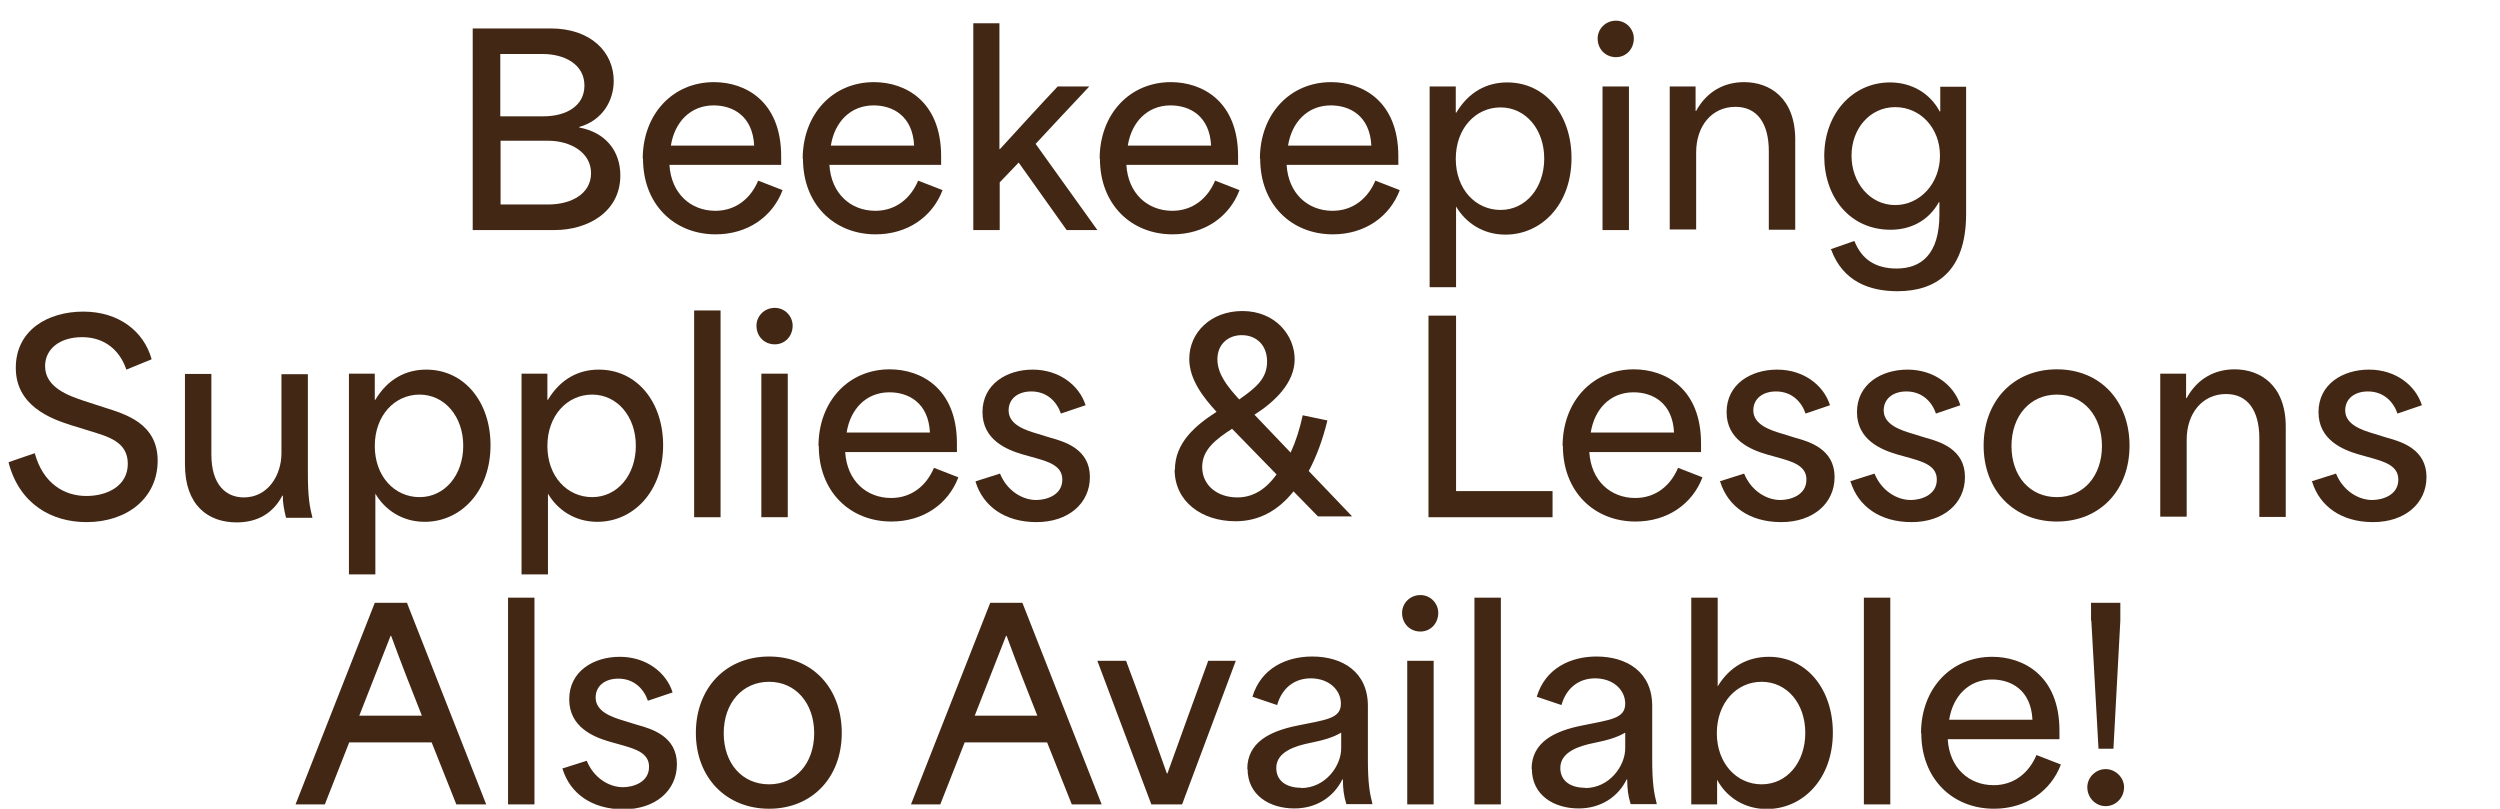 <?xml version="1.0" encoding="UTF-8"?>
<svg id="Layer_2" data-name="Layer 2" xmlns="http://www.w3.org/2000/svg" viewBox="0 0 87.05 28.16">
  <defs>
    <style>
      .cls-1 {
        fill: #422714;
      }
    </style>
  </defs>
  <g id="Layer_1-2" data-name="Layer 1">
    <g>
      <g>
        <path class="cls-1" d="M16.46.99h2.71c1.41,0,2.2.83,2.2,1.83,0,.67-.38,1.37-1.2,1.6v.02c.91.17,1.43.81,1.43,1.67,0,1.28-1.15,1.9-2.28,1.9h-2.86V.99ZM18.92,4.05c.81,0,1.43-.37,1.43-1.07,0-.74-.69-1.1-1.46-1.1h-1.47v2.17h1.5ZM19.09,7.12c.8,0,1.49-.37,1.49-1.09s-.71-1.13-1.5-1.13h-1.65v2.22h1.67Z"/>
        <path class="cls-1" d="M22.38,5.53c0-1.55,1.04-2.67,2.48-2.67,1.09,0,2.34.66,2.34,2.58v.3h-3.89c.06,1,.74,1.6,1.6,1.6.71,0,1.23-.43,1.49-1.05l.85.33c-.35.93-1.22,1.54-2.33,1.54-1.45,0-2.53-1.05-2.53-2.63ZM26.26,5.07c-.05-1.04-.75-1.4-1.41-1.4-.81,0-1.36.58-1.49,1.4h2.91Z"/>
        <path class="cls-1" d="M27.95,5.53c0-1.55,1.04-2.67,2.48-2.67,1.09,0,2.34.66,2.34,2.58v.3h-3.89c.06,1,.74,1.6,1.6,1.6.71,0,1.23-.43,1.49-1.05l.85.33c-.35.93-1.22,1.54-2.33,1.54-1.45,0-2.53-1.05-2.53-2.63ZM31.83,5.07c-.05-1.04-.75-1.4-1.41-1.4-.81,0-1.36.58-1.49,1.4h2.91Z"/>
        <path class="cls-1" d="M33.88.81h.92v4.38h.02c.68-.74,1.33-1.46,2.01-2.18h1.1c-.63.67-1.25,1.33-1.87,2l2.15,3h-1.07l-1.67-2.35c-.22.23-.44.46-.66.69v1.66h-.92V.81Z"/>
        <path class="cls-1" d="M38.29,5.53c0-1.55,1.04-2.67,2.48-2.67,1.09,0,2.34.66,2.34,2.58v.3h-3.89c.06,1,.74,1.6,1.6,1.6.71,0,1.23-.43,1.49-1.05l.85.33c-.35.93-1.22,1.54-2.33,1.54-1.45,0-2.53-1.05-2.53-2.63ZM42.17,5.07c-.05-1.04-.75-1.4-1.41-1.4-.81,0-1.36.58-1.49,1.4h2.91Z"/>
        <path class="cls-1" d="M43.87,5.53c0-1.55,1.04-2.67,2.48-2.67,1.09,0,2.34.66,2.34,2.58v.3h-3.89c.06,1,.74,1.6,1.6,1.6.71,0,1.23-.43,1.49-1.05l.85.33c-.35.93-1.22,1.54-2.33,1.54-1.45,0-2.53-1.05-2.53-2.63ZM47.75,5.07c-.05-1.04-.75-1.4-1.41-1.4-.81,0-1.36.58-1.49,1.4h2.91Z"/>
        <path class="cls-1" d="M49.79,3.01h.9v.91h.02c.43-.72,1.06-1.05,1.77-1.05,1.34,0,2.24,1.14,2.24,2.63,0,1.63-1.05,2.67-2.3,2.67-.79,0-1.39-.42-1.72-.98v2.81h-.92V3.01ZM52.25,7.31c.88,0,1.52-.77,1.52-1.79s-.65-1.78-1.52-1.78-1.56.73-1.56,1.79.69,1.78,1.56,1.78Z"/>
        <path class="cls-1" d="M56.27.72c.35,0,.62.29.62.62,0,.37-.27.65-.62.65-.37,0-.64-.28-.64-.65,0-.33.27-.62.64-.62ZM55.8,3.01h.92v5h-.92V3.01Z"/>
        <path class="cls-1" d="M58.14,3.01h.9v.85h.02c.38-.69.99-1,1.67-1,.9,0,1.78.56,1.78,2v3.14h-.92v-2.74c0-.97-.41-1.54-1.16-1.54-.83,0-1.37.67-1.37,1.59v2.68h-.92V3.01Z"/>
        <path class="cls-1" d="M63.74,8.68l.83-.29c.24.61.7.96,1.47.96.85,0,1.49-.49,1.49-1.88v-.43h-.02c-.37.67-1.01.96-1.68.96-1.43,0-2.31-1.15-2.31-2.56,0-1.5,1-2.57,2.29-2.57.77,0,1.4.39,1.73,1.01h.02v-.86h.9v4.43c0,2.04-1.09,2.69-2.39,2.69-.96,0-1.9-.33-2.31-1.45ZM65.99,7.14c.87,0,1.56-.76,1.56-1.72s-.68-1.69-1.56-1.69-1.52.75-1.52,1.69.64,1.72,1.52,1.72Z"/>
      </g>
      <g>
        <path class="cls-1" d="M.31,16.09l.9-.31c.29,1.06,1.03,1.49,1.8,1.49.71,0,1.44-.34,1.44-1.12s-.7-.95-1.34-1.15l-.65-.2c-.69-.22-1.91-.67-1.91-1.99s1.12-1.96,2.35-1.96,2.11.68,2.38,1.66l-.88.36c-.23-.68-.76-1.13-1.54-1.13s-1.29.41-1.29,1.01c0,.76.86,1.04,1.36,1.21l.71.23c.72.23,1.85.55,1.85,1.85s-1.06,2.14-2.48,2.14c-1.2,0-2.33-.62-2.71-2.07Z"/>
        <path class="cls-1" d="M6.44,16.15v-3.13h.92v2.81c0,1.04.5,1.49,1.13,1.49.84,0,1.31-.77,1.31-1.54v-2.75h.92v3.44c0,.83.06,1.17.16,1.56h-.92c-.08-.32-.12-.57-.11-.77h-.02c-.32.61-.86.93-1.59.93-.99,0-1.8-.59-1.8-2.02Z"/>
        <path class="cls-1" d="M12.15,13.01h.9v.91h.02c.43-.72,1.06-1.05,1.77-1.05,1.34,0,2.24,1.14,2.24,2.63,0,1.63-1.05,2.67-2.29,2.67-.79,0-1.39-.42-1.72-.98v2.81h-.92v-6.98ZM14.61,17.31c.88,0,1.52-.77,1.52-1.79s-.65-1.78-1.52-1.78-1.56.73-1.56,1.79.69,1.78,1.56,1.78Z"/>
        <path class="cls-1" d="M18.16,13.01h.9v.91h.02c.43-.72,1.06-1.05,1.77-1.05,1.34,0,2.24,1.14,2.24,2.63,0,1.63-1.05,2.67-2.29,2.67-.79,0-1.39-.42-1.72-.98v2.81h-.92v-6.98ZM20.62,17.31c.88,0,1.52-.77,1.52-1.79s-.65-1.78-1.52-1.78-1.56.73-1.56,1.79.69,1.78,1.56,1.78Z"/>
        <path class="cls-1" d="M24.17,10.81h.92v7.2h-.92v-7.2Z"/>
        <path class="cls-1" d="M26.98,10.72c.35,0,.62.29.62.62,0,.37-.27.65-.62.65-.37,0-.64-.28-.64-.65,0-.33.27-.62.64-.62ZM26.51,13.01h.92v5h-.92v-5Z"/>
        <path class="cls-1" d="M28.5,15.53c0-1.55,1.04-2.67,2.48-2.67,1.09,0,2.34.66,2.34,2.58v.3h-3.89c.06,1,.74,1.6,1.6,1.6.71,0,1.23-.43,1.49-1.05l.85.33c-.35.93-1.22,1.54-2.33,1.54-1.45,0-2.53-1.05-2.53-2.63ZM32.38,15.06c-.05-1.04-.75-1.4-1.41-1.4-.81,0-1.36.58-1.49,1.4h2.91Z"/>
        <path class="cls-1" d="M33.97,16.76l.85-.27c.24.59.77.92,1.26.92.36,0,.91-.17.91-.71,0-.47-.45-.61-.89-.74l-.5-.14c-.54-.16-1.39-.5-1.39-1.47s.84-1.48,1.75-1.48,1.62.54,1.84,1.24l-.86.29c-.14-.41-.48-.77-1.03-.77-.46,0-.79.25-.79.66,0,.5.58.69,1.03.82l.42.13c.51.14,1.38.4,1.38,1.37,0,.92-.75,1.57-1.86,1.57s-1.86-.56-2.12-1.4Z"/>
        <path class="cls-1" d="M40.91,16.36c0-.95.72-1.55,1.45-2.02-.45-.49-.95-1.12-.95-1.84,0-.93.76-1.67,1.85-1.67,1.15,0,1.82.85,1.82,1.68s-.71,1.49-1.4,1.93l1.26,1.32c.18-.39.32-.83.42-1.3l.86.18c-.16.66-.38,1.26-.65,1.76l1.51,1.58h-1.19l-.85-.87c-.52.65-1.18,1.04-2.02,1.04-1.17,0-2.12-.68-2.12-1.8ZM43.09,17.32c.57,0,1.02-.32,1.36-.8l-1.55-1.59c-.57.37-1.04.73-1.04,1.33,0,.65.54,1.06,1.22,1.06ZM43.16,13.9c.59-.41.96-.73.96-1.31s-.38-.92-.88-.92c-.48,0-.85.32-.85.84s.36.96.76,1.4Z"/>
        <path class="cls-1" d="M49.74,10.99h.96v6.11h3.36v.91h-4.32v-7.02Z"/>
        <path class="cls-1" d="M54.41,15.53c0-1.55,1.04-2.67,2.48-2.67,1.09,0,2.34.66,2.34,2.58v.3h-3.89c.06,1,.74,1.6,1.6,1.6.71,0,1.23-.43,1.49-1.05l.85.33c-.35.93-1.22,1.54-2.33,1.54-1.45,0-2.53-1.05-2.53-2.63ZM58.29,15.06c-.05-1.04-.75-1.4-1.41-1.4-.81,0-1.36.58-1.49,1.4h2.91Z"/>
        <path class="cls-1" d="M59.88,16.76l.85-.27c.24.59.77.92,1.26.92.36,0,.91-.17.91-.71,0-.47-.45-.61-.89-.74l-.5-.14c-.54-.16-1.39-.5-1.39-1.47s.84-1.48,1.76-1.48,1.62.54,1.84,1.24l-.85.29c-.14-.41-.48-.77-1.03-.77-.46,0-.79.25-.79.66,0,.5.59.69,1.03.82l.42.13c.51.14,1.38.4,1.38,1.37,0,.92-.75,1.57-1.86,1.57s-1.86-.56-2.12-1.4Z"/>
        <path class="cls-1" d="M64.42,16.76l.85-.27c.24.59.77.92,1.26.92.36,0,.91-.17.91-.71,0-.47-.45-.61-.89-.74l-.5-.14c-.54-.16-1.39-.5-1.39-1.47s.84-1.48,1.76-1.48,1.62.54,1.84,1.24l-.85.29c-.14-.41-.48-.77-1.03-.77-.46,0-.79.25-.79.66,0,.5.59.69,1.03.82l.42.13c.51.14,1.38.4,1.38,1.37,0,.92-.75,1.57-1.86,1.57s-1.86-.56-2.12-1.4Z"/>
        <path class="cls-1" d="M69.07,15.52c0-1.56,1.04-2.66,2.55-2.66s2.53,1.1,2.53,2.66-1.04,2.64-2.53,2.64-2.55-1.08-2.55-2.64ZM71.62,17.31c.93,0,1.57-.74,1.57-1.78s-.64-1.79-1.57-1.79-1.58.74-1.58,1.79.64,1.78,1.58,1.78Z"/>
        <path class="cls-1" d="M75.22,13.01h.9v.85h.02c.38-.69.99-1,1.67-1,.9,0,1.78.56,1.78,2v3.14h-.92v-2.74c0-.97-.41-1.54-1.16-1.54-.83,0-1.37.68-1.37,1.59v2.68h-.92v-5Z"/>
        <path class="cls-1" d="M80.49,16.76l.85-.27c.24.59.77.92,1.26.92.36,0,.91-.17.91-.71,0-.47-.45-.61-.89-.74l-.5-.14c-.54-.16-1.39-.5-1.39-1.47s.84-1.48,1.76-1.48,1.62.54,1.84,1.24l-.85.29c-.14-.41-.48-.77-1.03-.77-.46,0-.79.25-.79.66,0,.5.59.69,1.03.82l.42.13c.51.14,1.38.4,1.38,1.37,0,.92-.75,1.57-1.86,1.57s-1.86-.56-2.12-1.4Z"/>
      </g>
      <path class="cls-1" d="M13.06,20.99h1.11l2.76,7.02h-1.04l-.86-2.16h-2.87c-.29.72-.56,1.44-.85,2.16h-1.02l2.76-7.02ZM14.69,24.92c-.35-.88-.73-1.85-1.07-2.78h-.02l-1.09,2.78h2.18ZM17.69,20.81h.92v7.2h-.92v-7.2ZM19.58,26.76l.85-.27c.24.59.77.92,1.26.92.36,0,.91-.17.91-.71,0-.47-.45-.61-.89-.74l-.5-.14c-.54-.16-1.39-.5-1.39-1.47s.84-1.48,1.76-1.48,1.62.54,1.84,1.24l-.86.29c-.14-.41-.48-.77-1.03-.77-.46,0-.79.25-.79.66,0,.5.59.69,1.03.82l.42.13c.51.14,1.38.4,1.38,1.37,0,.92-.75,1.57-1.86,1.57s-1.86-.56-2.12-1.4ZM24.23,25.52c0-1.56,1.04-2.66,2.55-2.66s2.53,1.1,2.53,2.66-1.04,2.64-2.53,2.64-2.55-1.08-2.55-2.64ZM26.78,27.31c.93,0,1.57-.74,1.57-1.78s-.64-1.79-1.57-1.79-1.58.74-1.58,1.79.64,1.78,1.58,1.78ZM34.49,20.99h1.11l2.76,7.02h-1.04l-.86-2.16h-2.87c-.29.72-.56,1.44-.85,2.16h-1.02l2.76-7.02ZM36.12,24.92c-.35-.88-.73-1.85-1.07-2.78h-.02l-1.09,2.78h2.18ZM38.21,23.01h1c.49,1.3.94,2.57,1.42,3.92h.02c.49-1.35.94-2.62,1.42-3.92h.96l-1.87,5h-1.07l-1.88-5ZM43.43,26.78c0-.94.8-1.32,1.72-1.51,1.02-.21,1.54-.24,1.54-.77,0-.47-.41-.88-1.05-.88-.56,0-1,.33-1.17.93l-.86-.29c.3-1,1.19-1.4,2.08-1.4,1.06,0,1.94.54,1.94,1.72v1.86c0,.82.06,1.17.16,1.56h-.91c-.09-.29-.12-.54-.12-.86h-.02c-.29.59-.88,1.01-1.67,1.01-.85,0-1.63-.45-1.63-1.38ZM45.3,27.44c.86,0,1.4-.78,1.4-1.38v-.55c-.27.16-.59.26-1.09.36-.49.1-1.17.3-1.17.87,0,.44.34.69.86.69ZM49.46,20.72c.35,0,.62.29.62.62,0,.37-.27.65-.62.65-.37,0-.64-.28-.64-.65,0-.33.27-.62.64-.62ZM49,23.01h.92v5h-.92v-5ZM51.34,20.81h.92v7.2h-.92v-7.2ZM53.33,26.78c0-.94.8-1.32,1.72-1.51,1.02-.21,1.54-.24,1.54-.77,0-.47-.41-.88-1.05-.88-.56,0-1,.33-1.17.93l-.86-.29c.3-1,1.19-1.4,2.08-1.4,1.06,0,1.94.54,1.94,1.72v1.86c0,.82.06,1.17.16,1.56h-.91c-.09-.29-.12-.54-.12-.86h-.02c-.29.59-.88,1.01-1.67,1.01-.85,0-1.63-.45-1.63-1.38ZM55.19,27.44c.86,0,1.4-.78,1.4-1.38v-.55c-.27.16-.59.26-1.09.36-.49.1-1.17.3-1.17.87,0,.44.34.69.86.69ZM59.81,27.16h-.02v.85h-.9v-7.2h.92v3.09c.42-.7,1.06-1.03,1.78-1.03,1.33,0,2.23,1.14,2.23,2.64,0,1.62-1.05,2.66-2.3,2.66-.77,0-1.39-.4-1.72-1ZM61.34,27.31c.88,0,1.52-.76,1.52-1.79s-.64-1.78-1.52-1.78-1.56.74-1.56,1.79.69,1.78,1.56,1.78ZM64.9,20.81h.92v7.2h-.92v-7.2ZM66.89,25.53c0-1.55,1.04-2.66,2.48-2.66,1.09,0,2.34.66,2.34,2.57v.3h-3.89c.06,1,.74,1.6,1.6,1.6.71,0,1.23-.43,1.49-1.05l.85.33c-.35.93-1.22,1.54-2.33,1.54-1.45,0-2.53-1.05-2.53-2.63ZM70.77,25.06c-.05-1.04-.75-1.4-1.41-1.4-.81,0-1.36.58-1.49,1.4h2.91ZM73.32,26.78c.34,0,.64.29.64.63,0,.37-.29.66-.64.66s-.64-.29-.64-.66c0-.34.29-.63.64-.63ZM72.81,21.61v-.62h1.02v.62l-.24,4.46h-.52l-.25-4.46Z"/>
    </g>
  </g>
</svg>